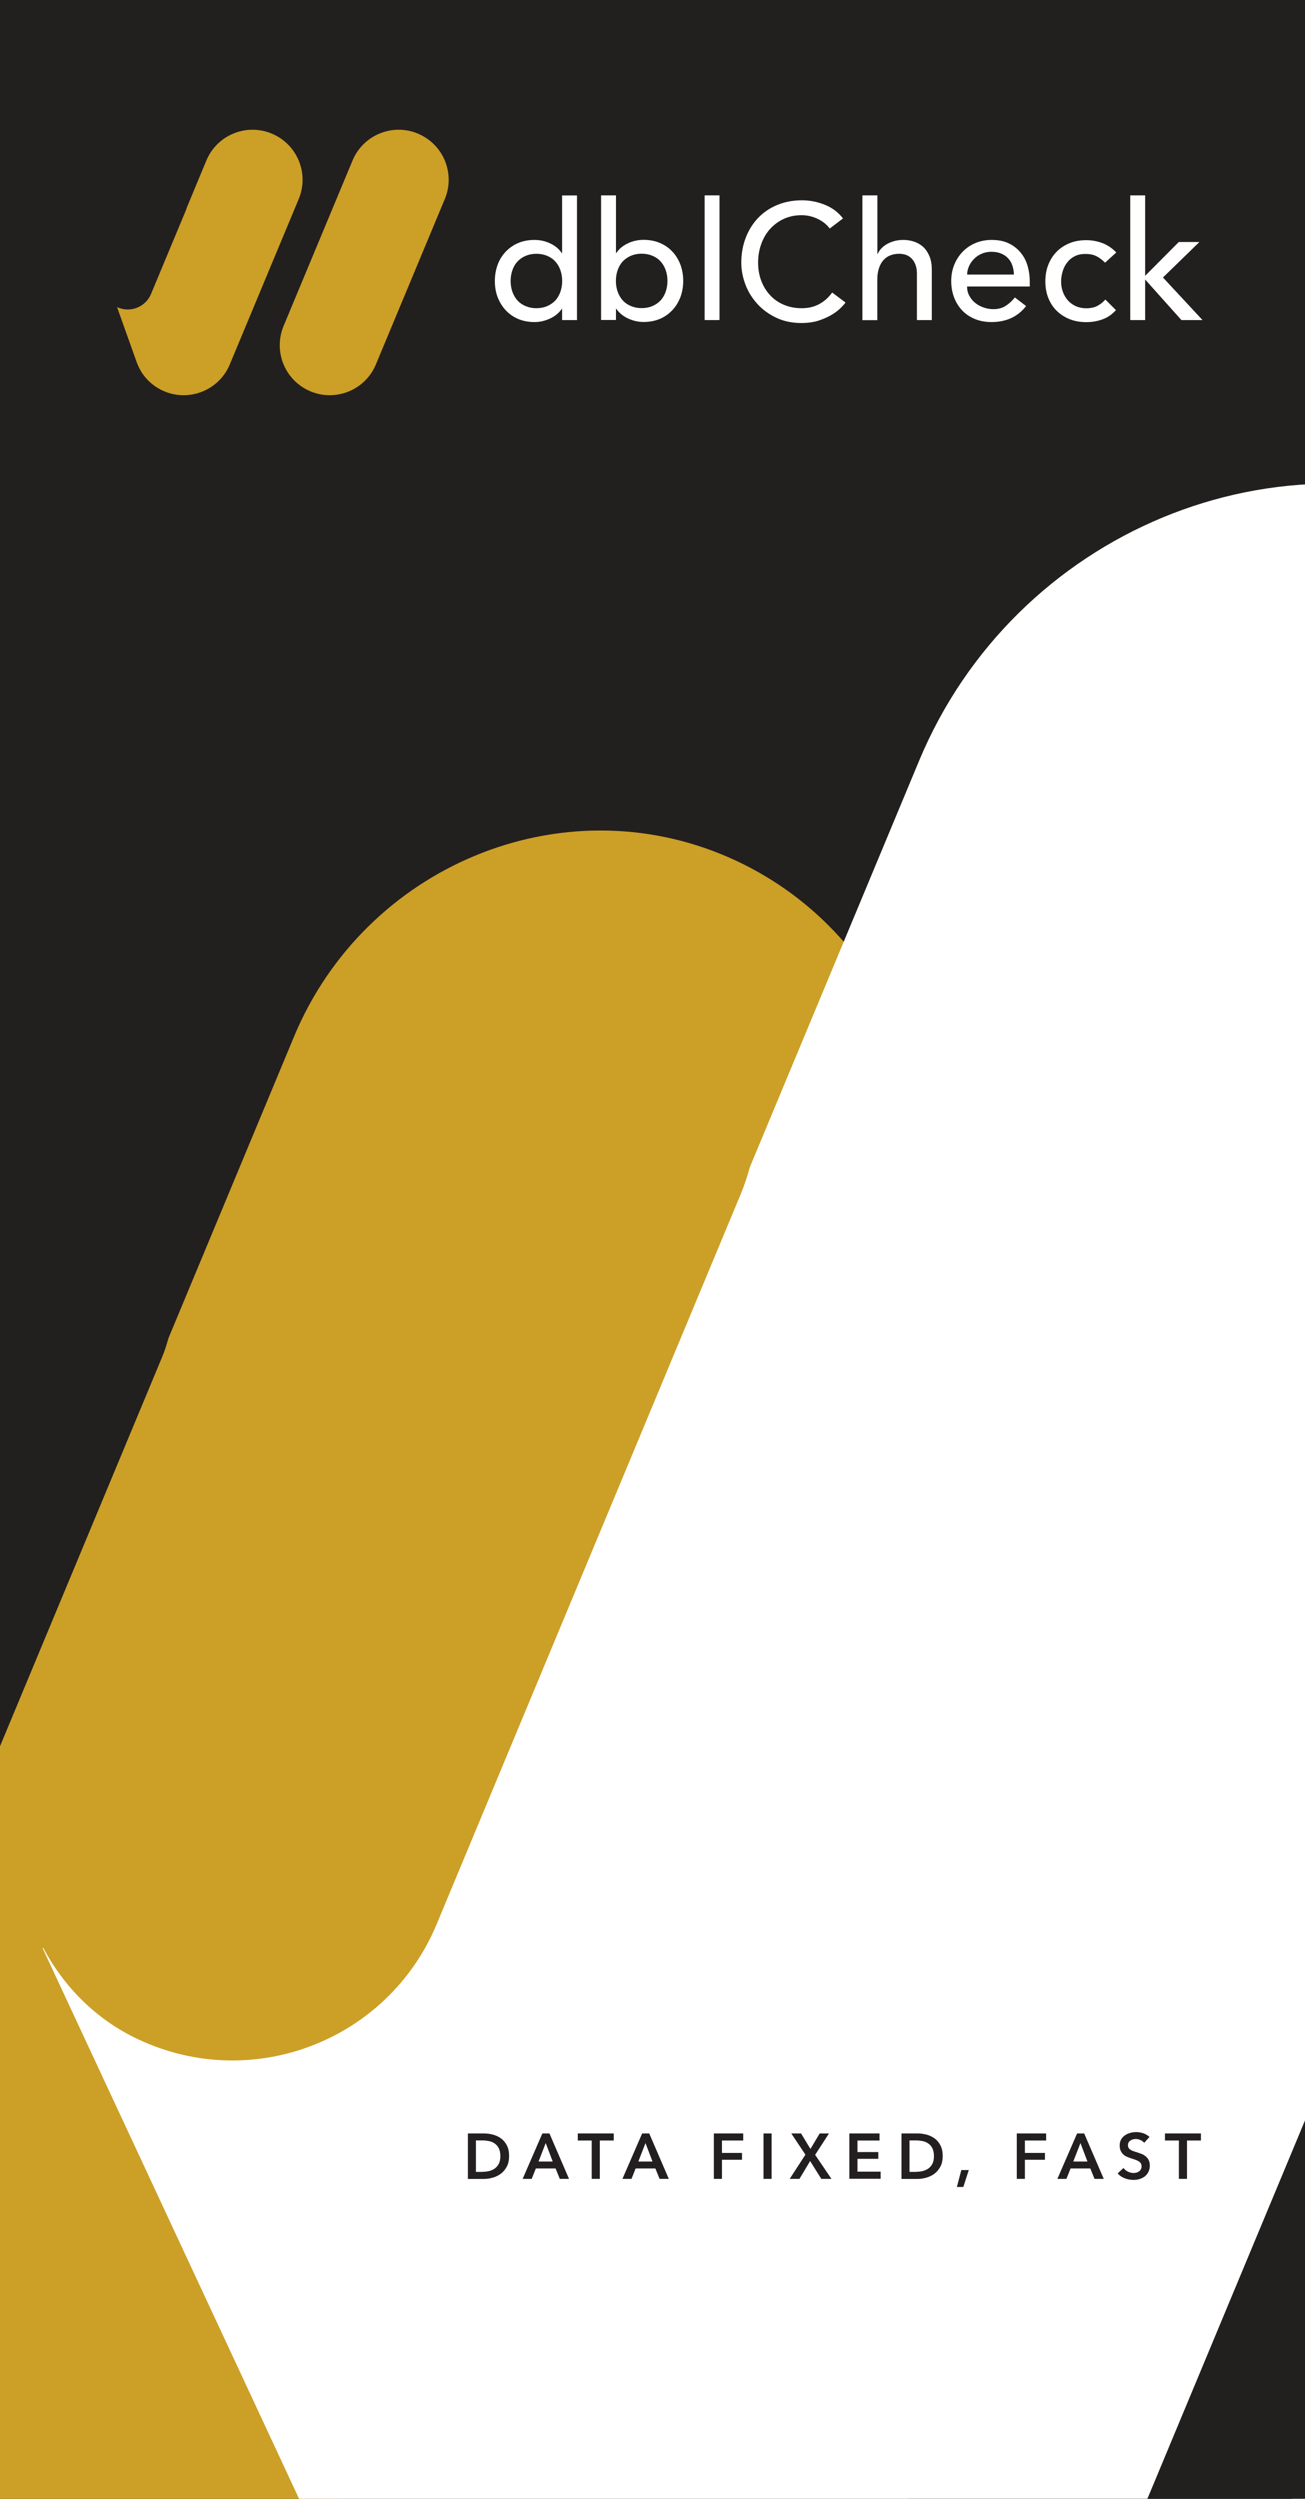 <?xml version="1.0" encoding="UTF-8"?><svg id="Layer_1" xmlns="http://www.w3.org/2000/svg" xmlns:xlink="http://www.w3.org/1999/xlink" viewBox="0 0 164 314"><defs><style>.cls-1{fill:none;}.cls-2{clip-path:url(#clippath);}.cls-3{fill:#fff;}.cls-4{fill:#cc9f26;}.cls-5{fill:#231f20;}.cls-6{fill:#221f1f;}</style><clipPath id="clippath"><rect class="cls-1" width="164" height="314"/></clipPath></defs><g class="cls-2"><rect class="cls-6" width="164" height="314"/><g><path class="cls-6" d="M121.67,318.36c-7.36-3.3-13.29-8.53-17.44-14.84-7.24-11-9.06-25.29-3.62-38.36l56.2-134.92c8.88-21.33,33.56-31.77,54.71-22.46,20.39,8.98,29.93,32.66,21.33,53.32l-56.17,134.86c-8.93,21.45-33.81,31.92-55.01,22.41Z"/><path class="cls-4" d="M91.67,107.78c-21.15-9.31-45.82,1.13-54.71,22.46l-15.79,37.92h0c-.23,.83-.49,1.65-.83,2.45L-8.09,238.86c-4.5,10.81-17.13,15.77-27.85,10.74-3.96-1.86-6.94-4.91-8.88-8.55l-.06,.02,24.65,52.93h0c.95,2.82,2.22,5.51,3.75,8.06l.11,.24v-.03c.26,.41,.46,.85,.73,1.25,4.15,6.31,10.08,11.53,17.44,14.84,21.2,9.51,46.08-.96,55.01-22.41l56.17-134.86c8.61-20.66-.94-44.34-21.33-53.32Z"/></g><path class="cls-3" d="M189.14,65.37c-28.47-12.53-61.68,1.52-73.64,30.24l-21.26,51.04h0c-.31,1.11-.66,2.21-1.11,3.3l-38.26,91.86c-6.06,14.55-23.06,21.23-37.49,14.46-5.33-2.5-9.34-6.61-11.95-11.5l-.08,.03,33.19,71.25h0c1.28,3.79,2.99,7.41,5.05,10.85l.15,.33v-.04c.35,.55,.63,1.14,.98,1.69,5.58,8.49,13.56,15.52,23.47,19.97,28.53,12.81,62.02-1.29,74.05-30.16l75.62-181.53c11.58-27.81-1.26-59.69-28.71-71.77Z"/></g><g><path class="cls-5" d="M58.8,268.09h2.03c.37,0,.74,.05,1.12,.15,.38,.1,.71,.26,1.02,.48,.3,.22,.55,.52,.73,.88,.19,.36,.28,.81,.28,1.35,0,.5-.09,.93-.28,1.29s-.43,.66-.73,.89c-.3,.23-.64,.4-1.02,.51-.38,.11-.75,.17-1.12,.17h-2.03v-5.71Zm1.86,4.82c.26,0,.53-.03,.79-.09,.26-.06,.5-.17,.71-.31,.21-.15,.39-.35,.52-.6,.13-.25,.2-.57,.2-.96,0-.41-.07-.74-.2-1-.13-.26-.31-.46-.52-.6-.21-.15-.45-.25-.71-.3s-.53-.08-.79-.08h-.85v3.95h.85Z"/><path class="cls-5" d="M68.17,268.09h.88l2.46,5.71h-1.16l-.53-1.31h-2.48l-.52,1.31h-1.14l2.48-5.71Zm1.29,3.53l-.88-2.32-.9,2.32h1.78Z"/><path class="cls-5" d="M74.36,268.98h-1.75v-.89h4.52v.89h-1.75v4.82h-1.02v-4.82Z"/><path class="cls-5" d="M80.71,268.09h.88l2.46,5.71h-1.16l-.53-1.31h-2.48l-.52,1.31h-1.14l2.48-5.71Zm1.29,3.53l-.88-2.32-.9,2.32h1.78Z"/><path class="cls-5" d="M89.71,268.09h3.69v.89h-2.67v1.56h2.52v.86h-2.52v2.4h-1.02v-5.71Z"/><path class="cls-5" d="M95.95,268.09h1.02v5.71h-1.02v-5.71Z"/><path class="cls-5" d="M101.21,270.75l-1.77-2.66h1.23l1.18,1.95,1.16-1.95h1.17l-1.74,2.69,2.05,3.02h-1.28l-1.4-2.24-1.34,2.24h-1.23l1.98-3.05Z"/><path class="cls-5" d="M106.75,268.09h3.78v.89h-2.77v1.45h2.62v.85h-2.62v1.61h2.91v.9h-3.93v-5.71Z"/><path class="cls-5" d="M113.29,268.09h2.03c.37,0,.74,.05,1.12,.15,.38,.1,.71,.26,1.02,.48,.3,.22,.55,.52,.73,.88,.19,.36,.28,.81,.28,1.35,0,.5-.09,.93-.28,1.29s-.43,.66-.73,.89c-.3,.23-.64,.4-1.02,.51-.38,.11-.75,.17-1.12,.17h-2.03v-5.71Zm1.86,4.82c.26,0,.53-.03,.79-.09,.26-.06,.5-.17,.71-.31,.21-.15,.39-.35,.52-.6,.13-.25,.2-.57,.2-.96,0-.41-.07-.74-.2-1-.13-.26-.31-.46-.52-.6-.21-.15-.45-.25-.71-.3s-.53-.08-.79-.08h-.85v3.95h.85Z"/><path class="cls-5" d="M120.81,272.69h.94l-.69,2.13h-.81l.56-2.13Z"/><path class="cls-5" d="M127.78,268.09h3.69v.89h-2.67v1.56h2.52v.86h-2.52v2.4h-1.02v-5.71Z"/><path class="cls-5" d="M135.37,268.09h.88l2.46,5.71h-1.16l-.53-1.31h-2.48l-.52,1.31h-1.14l2.48-5.71Zm1.29,3.53l-.88-2.32-.9,2.32h1.78Z"/><path class="cls-5" d="M143.8,269.28c-.11-.14-.26-.26-.46-.35-.2-.09-.39-.14-.59-.14-.12,0-.24,.01-.35,.04-.12,.03-.23,.08-.32,.14-.1,.06-.18,.14-.24,.24-.06,.1-.09,.22-.09,.36,0,.13,.03,.24,.08,.33,.05,.09,.13,.17,.22,.23,.09,.06,.21,.12,.34,.17,.13,.05,.28,.1,.44,.14,.18,.06,.37,.13,.57,.2s.38,.17,.54,.3c.16,.12,.3,.28,.4,.47,.1,.19,.16,.42,.16,.7,0,.31-.06,.57-.17,.8-.11,.23-.26,.42-.45,.57-.19,.15-.41,.26-.66,.34s-.52,.11-.8,.11c-.37,0-.73-.07-1.09-.21-.36-.14-.65-.34-.87-.61l.73-.68c.14,.19,.33,.35,.56,.46,.23,.11,.46,.17,.69,.17,.12,0,.24-.01,.36-.04,.12-.03,.24-.08,.33-.15,.1-.07,.18-.16,.24-.26,.06-.1,.09-.23,.09-.39s-.03-.28-.1-.38-.16-.19-.28-.26c-.12-.07-.26-.14-.42-.19-.16-.05-.33-.11-.51-.17-.17-.05-.34-.12-.52-.19-.17-.08-.33-.17-.46-.3-.14-.12-.25-.28-.33-.46-.09-.18-.13-.4-.13-.67,0-.29,.06-.54,.18-.75,.12-.21,.28-.38,.48-.52,.2-.14,.42-.24,.67-.31s.5-.1,.76-.1c.29,0,.58,.05,.88,.15,.3,.1,.56,.26,.78,.46l-.66,.73Z"/><path class="cls-5" d="M148.15,268.98h-1.75v-.89h4.52v.89h-1.75v4.82h-1.02v-4.82Z"/></g><g><path class="cls-4" d="M52.52,16.79c-3.2-1.34-6.89,.18-8.22,3.39l-8.66,20.78c-.83,2-.56,4.19,.55,5.88,.67,1.01,1.63,1.84,2.83,2.34,3.2,1.33,6.89-.18,8.22-3.39l8.66-20.78c1.34-3.2-.18-6.89-3.39-8.22Z"/><path class="cls-4" d="M17.13,45.38c.15,.43,.34,.84,.57,1.23l.02,.04h0c.04,.06,.07,.13,.11,.19,.67,1.01,1.63,1.84,2.83,2.34,3.2,1.33,6.89-.18,8.22-3.39l8.66-20.78c1.34-3.2-.18-6.89-3.39-8.22-3.2-1.34-6.89,.18-8.22,3.39l-2.46,5.92c-.03,.13-.08,.25-.13,.38l-4.36,10.46c-.69,1.66-2.63,2.42-4.27,1.65"/><g><path class="cls-3" d="M72.51,40.22h-1.87v-1.41h-.04c-.36,.53-.85,.93-1.48,1.22-.63,.29-1.27,.44-1.94,.44-.76,0-1.45-.13-2.06-.39-.61-.26-1.14-.63-1.57-1.1-.44-.47-.77-1.02-1.01-1.64-.24-.62-.35-1.3-.35-2.03s.12-1.41,.35-2.04c.23-.63,.57-1.17,1.01-1.64,.44-.46,.96-.83,1.57-1.09,.61-.26,1.3-.39,2.06-.39,.7,0,1.37,.15,1.99,.45,.62,.3,1.1,.7,1.43,1.21h.04v-7.25h1.87v15.67Zm-5.1-1.49c.5,0,.95-.09,1.35-.26,.4-.17,.74-.41,1.02-.7,.28-.3,.49-.66,.64-1.08,.15-.42,.23-.88,.23-1.38s-.08-.96-.23-1.38c-.15-.42-.37-.78-.64-1.08-.28-.3-.61-.53-1.02-.7-.4-.17-.85-.26-1.35-.26s-.95,.09-1.35,.26c-.4,.17-.74,.41-1.02,.7-.28,.3-.49,.66-.64,1.08-.15,.42-.23,.88-.23,1.38s.08,.96,.23,1.38c.15,.42,.37,.78,.64,1.08,.28,.3,.61,.53,1.02,.7,.4,.17,.85,.26,1.35,.26Z"/><path class="cls-3" d="M75.54,24.55h1.87v7.25h.04c.33-.51,.81-.91,1.43-1.21,.62-.3,1.28-.45,1.99-.45,.76,0,1.45,.13,2.06,.39,.61,.26,1.14,.63,1.57,1.09,.43,.46,.77,1.01,1.01,1.64,.23,.63,.35,1.31,.35,2.04s-.12,1.41-.35,2.03c-.24,.62-.57,1.17-1.01,1.64-.44,.47-.96,.84-1.57,1.1-.62,.26-1.3,.39-2.06,.39-.66,0-1.31-.15-1.94-.44-.63-.29-1.12-.7-1.48-1.22h-.04v1.41h-1.87v-15.67Zm5.1,14.17c.5,0,.95-.09,1.35-.26,.4-.17,.74-.41,1.02-.7,.28-.3,.49-.66,.64-1.08,.15-.42,.23-.88,.23-1.38s-.08-.96-.23-1.38c-.15-.42-.37-.78-.64-1.08-.28-.3-.61-.53-1.02-.7-.4-.17-.85-.26-1.35-.26s-.95,.09-1.35,.26c-.4,.17-.74,.41-1.02,.7-.28,.3-.49,.66-.64,1.08-.15,.42-.23,.88-.23,1.38s.08,.96,.23,1.38c.15,.42,.37,.78,.64,1.08,.28,.3,.61,.53,1.02,.7,.4,.17,.85,.26,1.35,.26Z"/><path class="cls-3" d="M88.55,24.55h1.87v15.67h-1.87v-15.67Z"/><path class="cls-3" d="M104.28,28.72c-.41-.54-.94-.95-1.57-1.24-.64-.29-1.29-.44-1.97-.44-.83,0-1.58,.16-2.25,.47-.67,.31-1.24,.74-1.72,1.27s-.85,1.17-1.11,1.9c-.26,.73-.39,1.5-.39,2.33,0,.77,.12,1.51,.37,2.2,.25,.69,.61,1.3,1.08,1.82,.47,.53,1.04,.94,1.72,1.24,.68,.3,1.44,.46,2.3,.46s1.58-.17,2.22-.52c.64-.35,1.17-.83,1.62-1.45l1.68,1.26c-.11,.15-.3,.37-.58,.65-.28,.28-.64,.57-1.1,.85-.46,.28-1.01,.53-1.65,.75-.64,.21-1.39,.32-2.23,.32-1.16,0-2.21-.22-3.14-.66-.93-.44-1.73-1.02-2.38-1.74-.66-.72-1.16-1.53-1.5-2.43s-.52-1.82-.52-2.75c0-1.13,.19-2.18,.56-3.14,.37-.96,.89-1.79,1.56-2.49,.67-.7,1.47-1.24,2.41-1.63,.94-.39,1.98-.58,3.11-.58,.97,0,1.92,.19,2.85,.56,.93,.37,1.7,.95,2.29,1.72l-1.66,1.26Z"/><path class="cls-3" d="M108.39,24.55h1.87v7.36h.04c.23-.52,.64-.95,1.22-1.27,.58-.32,1.25-.49,2.01-.49,.47,0,.92,.07,1.36,.22,.43,.15,.81,.37,1.14,.67,.32,.3,.58,.69,.78,1.17s.29,1.04,.29,1.69v6.32h-1.87v-5.8c0-.46-.06-.85-.19-1.17-.12-.32-.29-.59-.5-.79-.21-.2-.45-.35-.71-.44-.27-.09-.55-.13-.84-.13-.39,0-.75,.06-1.08,.19-.33,.12-.62,.32-.87,.59s-.44,.61-.58,1.03c-.14,.41-.21,.9-.21,1.47v5.06h-1.87v-15.67Z"/><path class="cls-3" d="M121.53,35.99c0,.43,.09,.82,.28,1.17,.19,.35,.43,.65,.74,.9,.3,.25,.66,.44,1.06,.58,.4,.14,.81,.21,1.24,.21,.58,0,1.08-.13,1.51-.4s.82-.62,1.18-1.07l1.41,1.08c-1.04,1.34-2.49,2.01-4.35,2.01-.77,0-1.47-.13-2.1-.39-.63-.26-1.16-.62-1.6-1.09-.43-.46-.77-1.01-1.01-1.64-.23-.63-.35-1.31-.35-2.04s.13-1.41,.38-2.04c.26-.63,.61-1.17,1.06-1.64,.45-.46,.98-.83,1.61-1.09,.62-.26,1.3-.39,2.03-.39,.87,0,1.61,.15,2.21,.46,.6,.3,1.09,.7,1.48,1.19,.39,.49,.67,1.04,.84,1.66,.17,.61,.26,1.24,.26,1.88v.66h-7.87Zm5.89-1.49c-.01-.41-.08-.79-.2-1.14-.12-.35-.29-.65-.53-.9-.24-.26-.53-.46-.88-.6-.35-.15-.76-.22-1.23-.22s-.87,.09-1.25,.26c-.38,.17-.7,.4-.96,.67-.26,.28-.47,.58-.61,.92-.14,.34-.22,.67-.22,1.01h5.89Z"/><path class="cls-3" d="M138.87,33.01c-.35-.36-.71-.63-1.09-.82s-.83-.28-1.36-.28-.96,.09-1.34,.28c-.38,.19-.7,.44-.95,.77-.26,.32-.45,.7-.58,1.12-.13,.42-.2,.86-.2,1.32s.08,.89,.23,1.3c.15,.41,.37,.76,.64,1.07,.28,.3,.61,.54,.99,.71,.39,.17,.82,.26,1.31,.26,.52,0,.97-.09,1.35-.28,.37-.19,.72-.46,1.04-.82l1.33,1.33c-.48,.54-1.05,.93-1.69,1.16-.64,.23-1.32,.35-2.04,.35-.76,0-1.45-.12-2.08-.37s-1.17-.6-1.63-1.05c-.46-.45-.81-.99-1.06-1.62-.25-.63-.37-1.32-.37-2.08s.12-1.46,.37-2.09c.25-.64,.6-1.18,1.05-1.64,.45-.46,.99-.81,1.62-1.07,.63-.26,1.33-.38,2.1-.38,.72,0,1.41,.13,2.06,.38,.66,.26,1.23,.65,1.71,1.17l-1.41,1.28Z"/><path class="cls-3" d="M142.04,24.55h1.87v10.11l4.23-4.25h2.59l-4.58,4.46,4.97,5.35h-2.65l-4.56-5.1v5.1h-1.87v-15.67Z"/></g></g></svg>